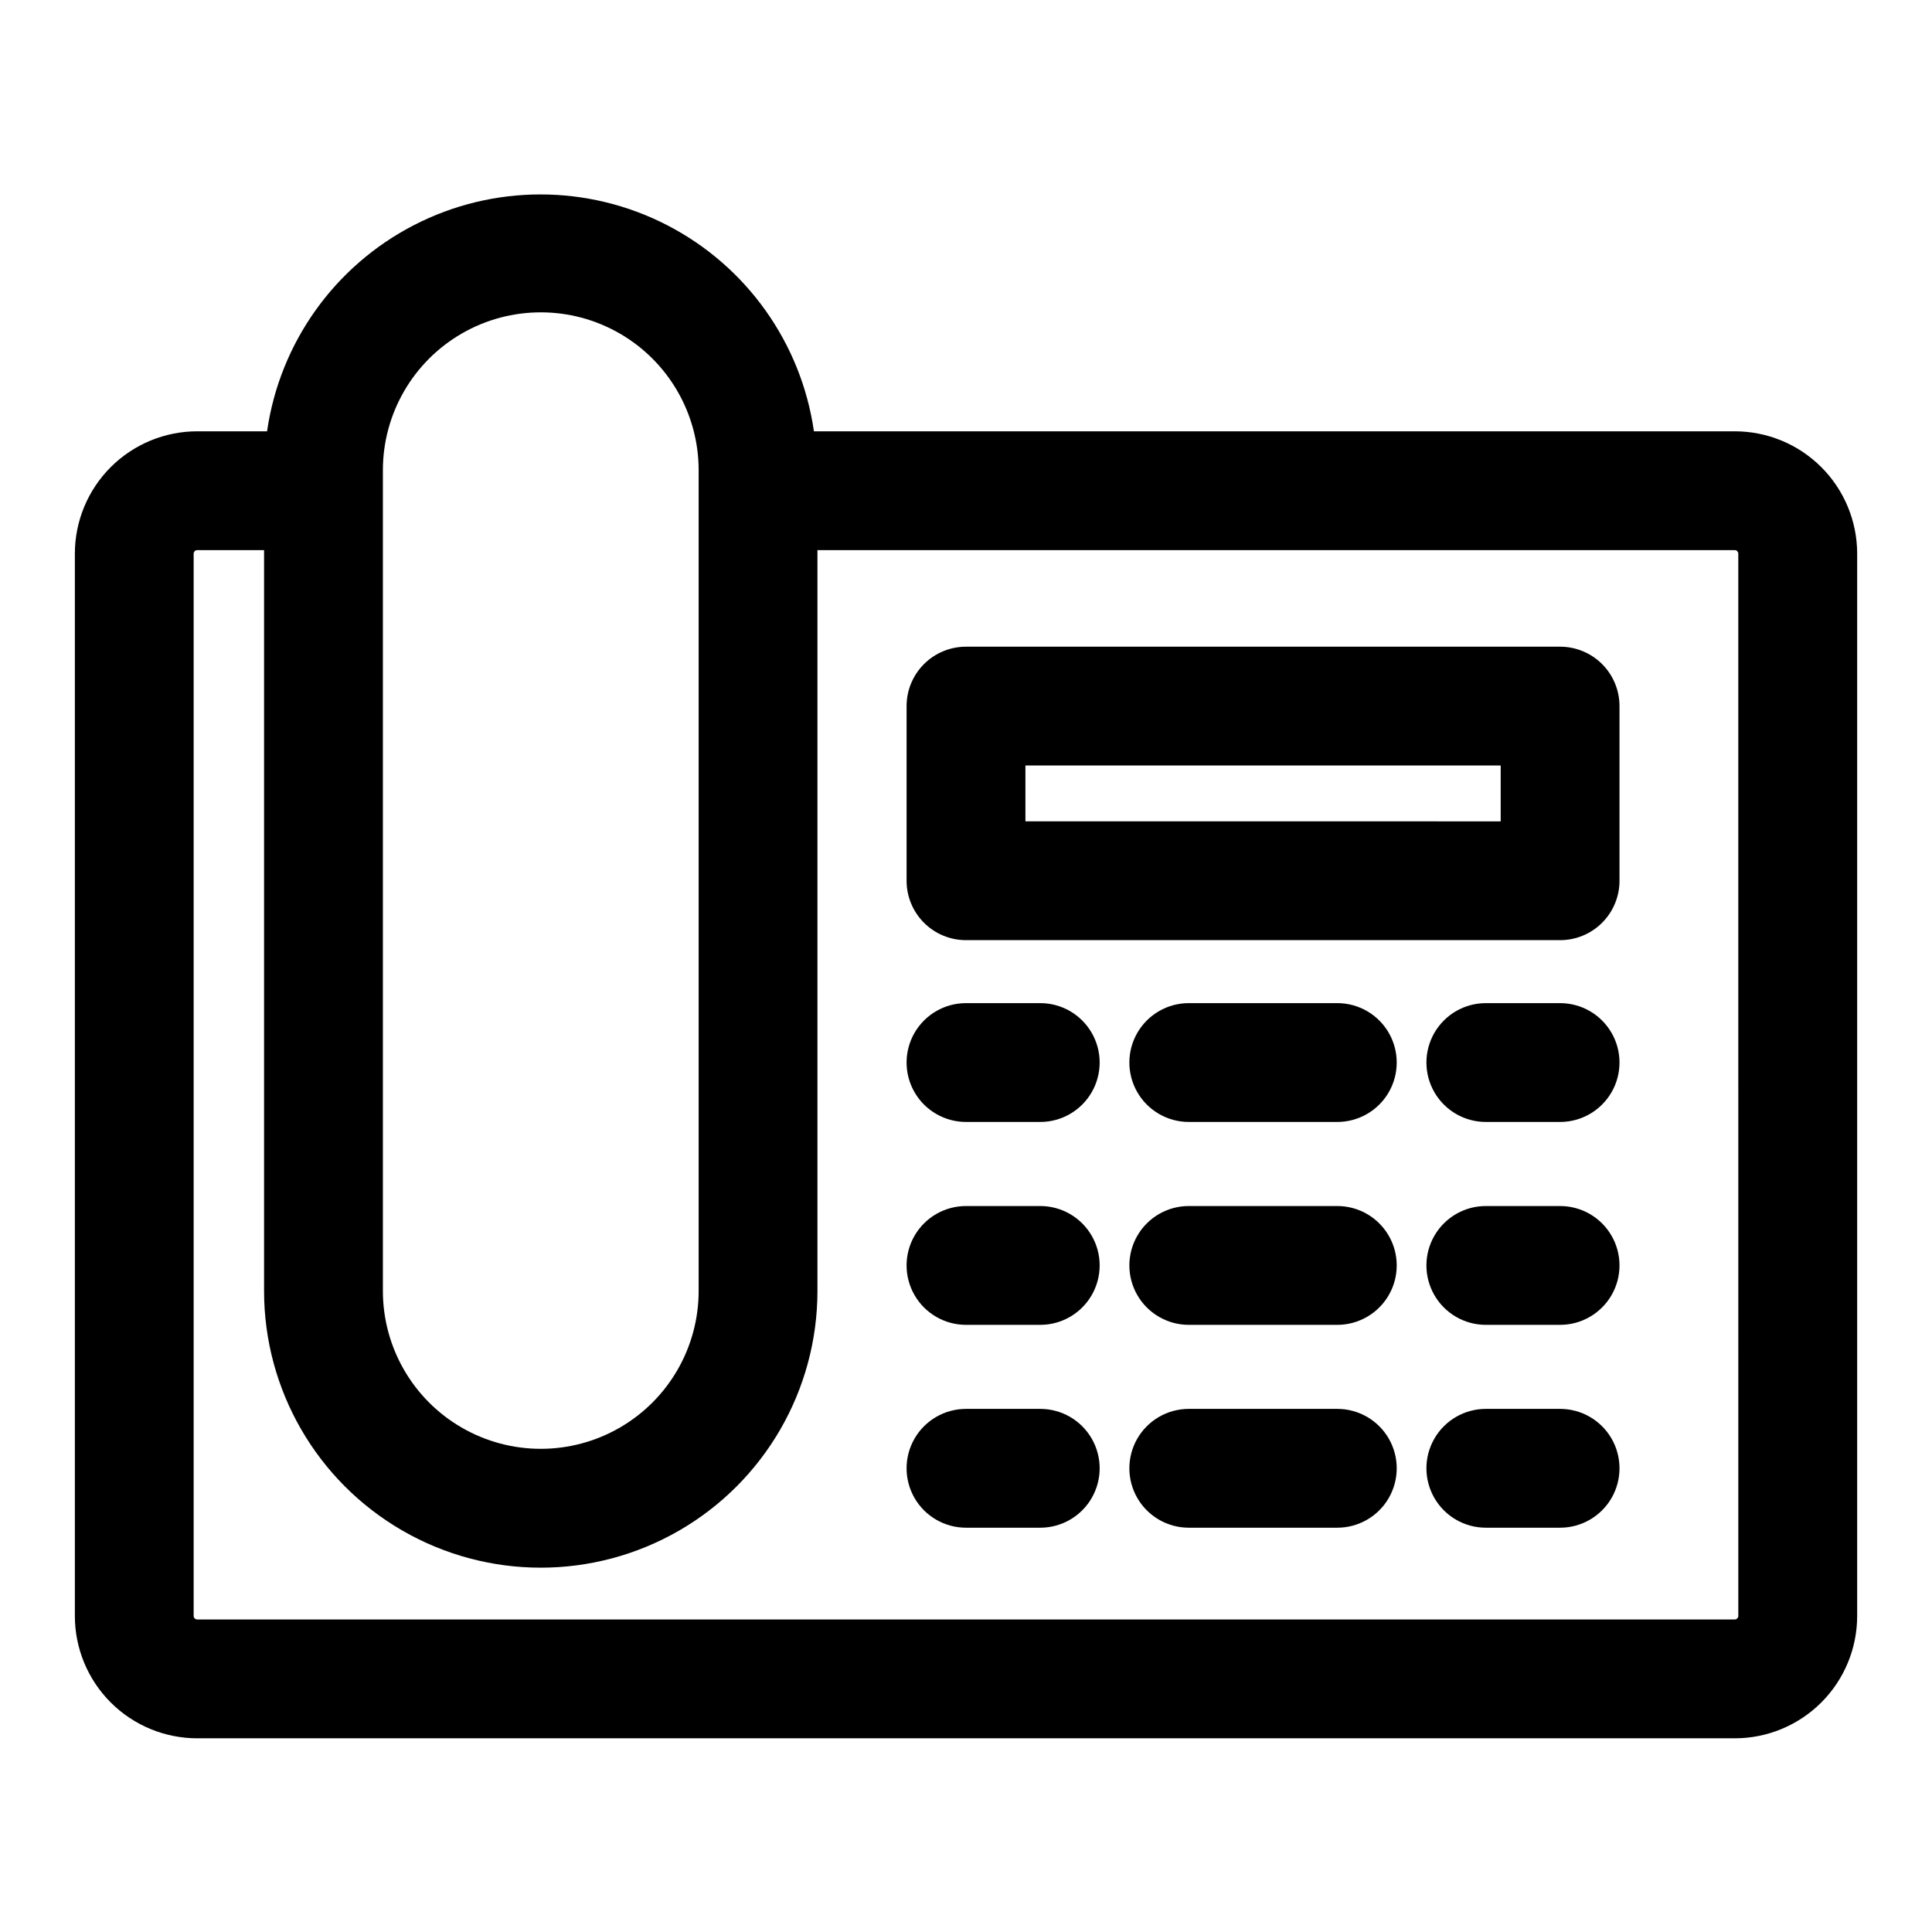 <?xml version="1.0" encoding="UTF-8"?>
<!-- Uploaded to: SVG Repo, www.svgrepo.com, Generator: SVG Repo Mixer Tools -->
<svg fill="#000000" width="800px" height="800px" version="1.1" viewBox="144 144 512 512" xmlns="http://www.w3.org/2000/svg">
 <g>
  <path d="m603.73 258.3h-244.03c-3.379-23.434-17.879-43.789-38.922-54.637-21.047-10.848-46.039-10.848-67.082 0-21.047 10.848-35.547 31.203-38.922 54.637h-18.5c-8.602 0-16.852 3.418-22.934 9.5-6.082 6.082-9.5 14.332-9.5 22.934v281.5c0 8.602 3.418 16.852 9.5 22.934 6.082 6.082 14.332 9.5 22.934 9.5h407.46c8.602 0 16.852-3.418 22.934-9.5 6.082-6.082 9.5-14.332 9.5-22.934v-281.5c0-8.602-3.418-16.852-9.5-22.934-6.082-6.082-14.332-9.5-22.934-9.5zm-358.26 10.312c0-14.945 7.977-28.758 20.922-36.234 12.945-7.473 28.895-7.473 41.84 0 12.945 7.477 20.918 21.289 20.918 36.234v217.5c0 14.949-7.973 28.762-20.918 36.234-12.945 7.477-28.895 7.477-41.84 0-12.945-7.473-20.922-21.285-20.922-36.234zm359.2 303.62c0 0.25-0.102 0.492-0.277 0.668s-0.418 0.277-0.668 0.277h-407.46c-0.52 0-0.945-0.422-0.945-0.945v-281.5c0-0.25 0.102-0.492 0.277-0.668 0.18-0.176 0.418-0.277 0.668-0.277h17.715v196.33c0 26.199 13.973 50.406 36.664 63.504 22.688 13.102 50.637 13.102 73.324 0 22.691-13.098 36.664-37.305 36.664-63.504v-196.33h243.09c0.25 0 0.492 0.102 0.668 0.277 0.176 0.176 0.277 0.418 0.277 0.668z"/>
  <path d="m557.44 315.38h-157.44c-4.176 0-8.18 1.656-11.133 4.609-2.953 2.953-4.613 6.957-4.613 11.133v46.289c0 4.176 1.66 8.18 4.613 11.133 2.953 2.953 6.957 4.609 11.133 4.609h157.44c4.176 0 8.18-1.656 11.133-4.609 2.953-2.953 4.613-6.957 4.613-11.133v-46.289c0-4.176-1.66-8.18-4.613-11.133-2.953-2.953-6.957-4.609-11.133-4.609zm-15.742 46.289-125.95-0.004v-14.797h125.95z"/>
  <path d="m419.68 409.84h-19.68c-5.625 0-10.824 3-13.637 7.871-2.812 4.871-2.812 10.871 0 15.742s8.012 7.875 13.637 7.875h19.68c5.625 0 10.82-3.004 13.633-7.875s2.812-10.871 0-15.742c-2.812-4.871-8.008-7.871-13.633-7.871z"/>
  <path d="m498.4 409.84h-39.359c-5.625 0-10.824 3-13.637 7.871-2.812 4.871-2.812 10.871 0 15.742s8.012 7.875 13.637 7.875h39.359c5.625 0 10.824-3.004 13.637-7.875s2.812-10.871 0-15.742c-2.812-4.871-8.012-7.871-13.637-7.871z"/>
  <path d="m557.44 409.84h-19.68c-5.625 0-10.82 3-13.633 7.871-2.812 4.871-2.812 10.871 0 15.742s8.008 7.875 13.633 7.875h19.68c5.625 0 10.824-3.004 13.637-7.875s2.812-10.871 0-15.742c-2.812-4.871-8.012-7.871-13.637-7.871z"/>
  <path d="m419.68 463.61h-19.68c-5.625 0-10.824 3-13.637 7.871-2.812 4.871-2.812 10.871 0 15.742s8.012 7.875 13.637 7.875h19.68c5.625 0 10.82-3.004 13.633-7.875s2.812-10.871 0-15.742c-2.812-4.871-8.008-7.871-13.633-7.871z"/>
  <path d="m498.4 463.61h-39.359c-5.625 0-10.824 3-13.637 7.871-2.812 4.871-2.812 10.871 0 15.742s8.012 7.875 13.637 7.875h39.359c5.625 0 10.824-3.004 13.637-7.875s2.812-10.871 0-15.742c-2.812-4.871-8.012-7.871-13.637-7.871z"/>
  <path d="m557.44 463.61h-19.68c-5.625 0-10.82 3-13.633 7.871-2.812 4.871-2.812 10.871 0 15.742s8.008 7.875 13.633 7.875h19.68c5.625 0 10.824-3.004 13.637-7.875s2.812-10.871 0-15.742c-2.812-4.871-8.012-7.871-13.637-7.871z"/>
  <path d="m419.68 517.37h-19.68c-5.625 0-10.824 3-13.637 7.871-2.812 4.871-2.812 10.871 0 15.746 2.812 4.871 8.012 7.871 13.637 7.871h19.68c5.625 0 10.82-3 13.633-7.871 2.812-4.875 2.812-10.875 0-15.746-2.812-4.871-8.008-7.871-13.633-7.871z"/>
  <path d="m498.4 517.37h-39.359c-5.625 0-10.824 3-13.637 7.871-2.812 4.871-2.812 10.871 0 15.746 2.812 4.871 8.012 7.871 13.637 7.871h39.359c5.625 0 10.824-3 13.637-7.871 2.812-4.875 2.812-10.875 0-15.746-2.812-4.871-8.012-7.871-13.637-7.871z"/>
  <path d="m557.44 517.37h-19.68c-5.625 0-10.82 3-13.633 7.871-2.812 4.871-2.812 10.871 0 15.746 2.812 4.871 8.008 7.871 13.633 7.871h19.68c5.625 0 10.824-3 13.637-7.871 2.812-4.875 2.812-10.875 0-15.746-2.812-4.871-8.012-7.871-13.637-7.871z"/>
 </g>
</svg>